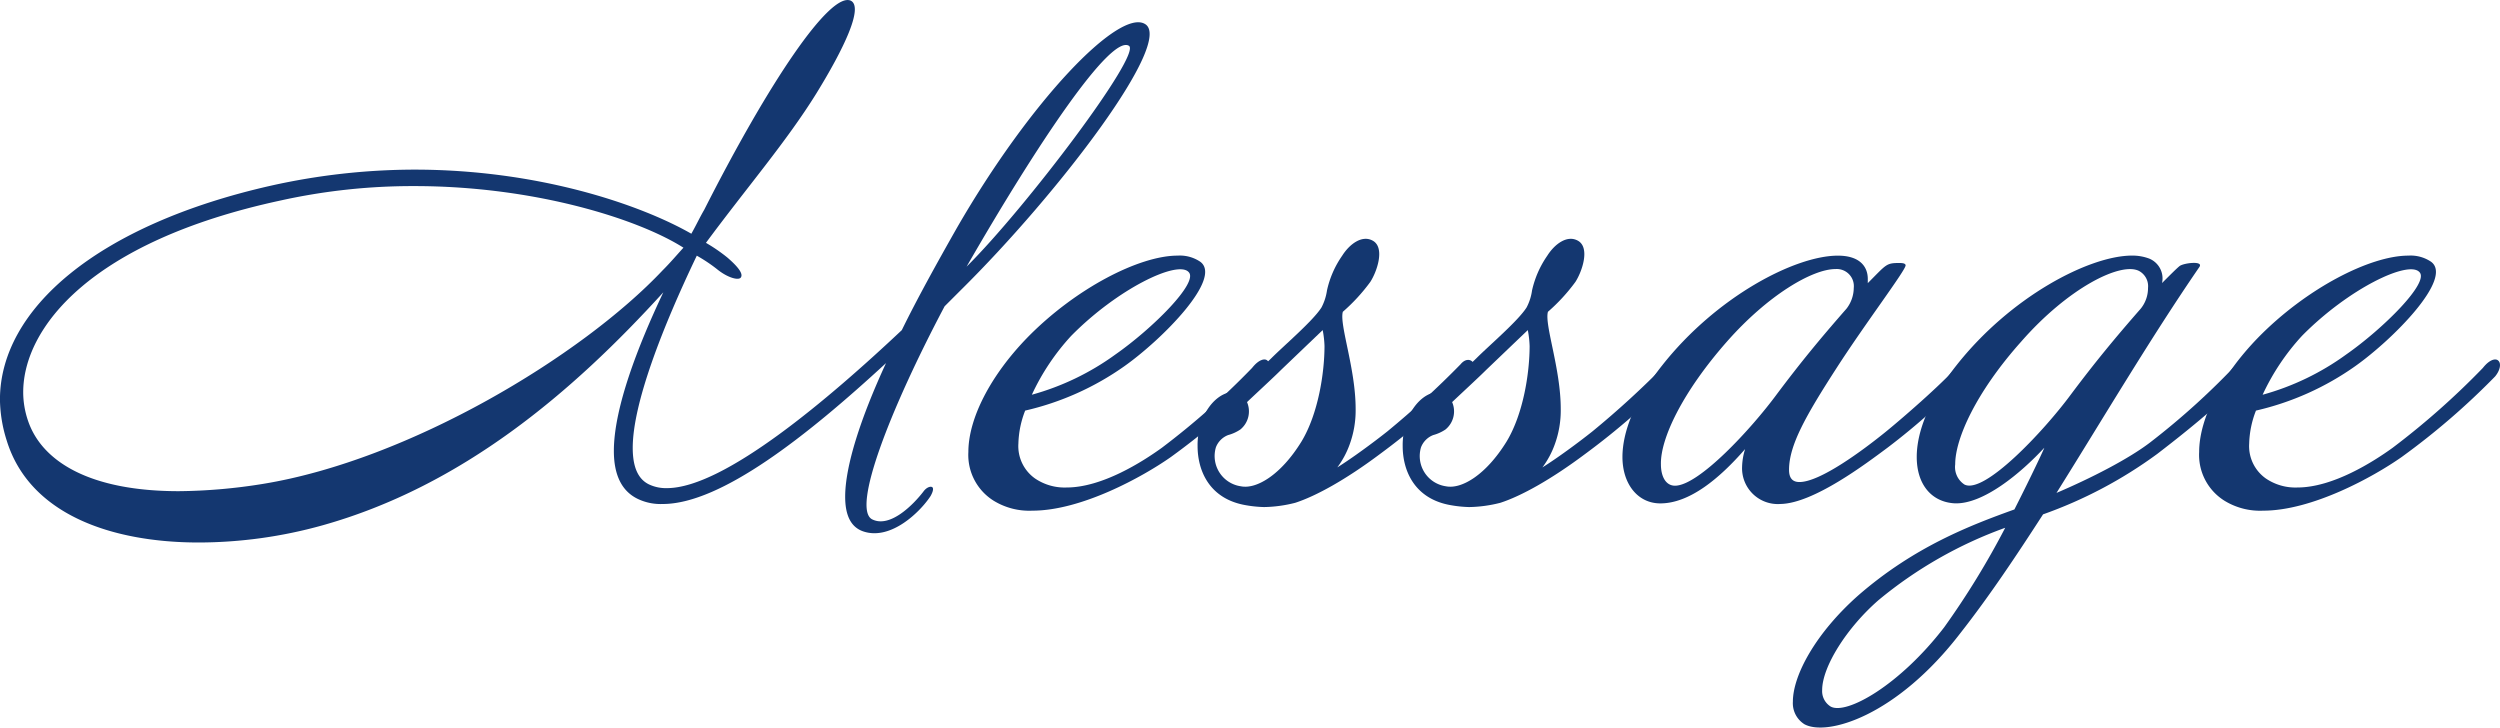 <svg xmlns="http://www.w3.org/2000/svg" width="332.001" height="96.619" viewBox="0 0 332.001 96.619">
  <g id="グループ_2848" data-name="グループ 2848" transform="translate(-794 -2542.535)">
    <path id="パス_10176" data-name="パス 10176" d="M232.159,424.787l-2.107,2.107c-7.292,13.776-12.313,26.824-9.646,28.281,2.354,1.216,5.431-1.866,6.81-3.649.4-.566.891-.729,1.132-.644s.247.488-.163,1.216c-1.373,2.1-5.262,5.913-8.911,4.7-1.7-.566-2.427-2.186-2.427-4.618,0-4.052,2.023-10.374,5.425-17.744-10.537,9.724-21.959,18.714-29.66,18.714a7.012,7.012,0,0,1-3.239-.644c-2.27-1.054-3.245-3.324-3.245-6.4,0-5.672,3.161-13.861,6.569-21.068-12.078,13.289-26.746,25.764-45.3,30.955a61.469,61.469,0,0,1-16.372,2.27c-11.753,0-22.525-3.811-25.524-13.536a18.635,18.635,0,0,1-.9-5.431c0-12.072,13.048-23.254,36.067-28.438a87.9,87.9,0,0,1,18.961-2.113c16.45,0,29.985,4.624,36.789,8.514.644-1.138,1.132-2.192,1.7-3.161,8.67-17.1,16.691-28.932,19.448-27.8,1.782.813-.9,6.407-4.54,12.319-3.968,6.4-9.158,12.4-14.668,19.852a22.413,22.413,0,0,1,2.836,1.945c1.7,1.463,2.107,2.27,1.782,2.673s-1.782,0-3.161-1.132a20.927,20.927,0,0,0-2.673-1.783c-4.54,9.483-8.508,19.611-8.508,25.524,0,2.432.644,4.136,2.186,4.865a5.273,5.273,0,0,0,2.348.482c7.623,0,21.64-11.988,31.2-20.984,2.023-4.13,4.534-8.671,7.292-13.535,9.808-17.016,21.477-29.088,24.958-27.143C260.681,391.562,245.207,411.9,232.159,424.787Zm-72.525-13.855a81.231,81.231,0,0,0-17.913,1.945c-25.036,5.425-34.032,16.853-34.032,25.445a11.765,11.765,0,0,0,.65,3.805c1.861,5.431,8.267,9.321,20.014,9.321a73.262,73.262,0,0,0,11.181-.969c19.37-3.161,42.3-16.937,53.077-28.366.975-.969,1.867-2.023,2.758-3C189.373,415.3,175.6,410.932,159.634,410.932Zm73.338,10.694c7.779-7.7,23.338-28.281,21.55-29.329C252.1,390.833,242.534,405.013,232.972,421.625Z" transform="translate(689.393 2156.316)" fill="#143770"/>
    <path id="パス_10177" data-name="パス 10177" d="M165.265,407.9a95.826,95.826,0,0,1-12.4,10.694c-3.805,2.673-11.91,7.129-18.395,7.129a9.033,9.033,0,0,1-5.106-1.295,7.164,7.164,0,0,1-3.4-6.485c0-4.455,2.92-10.128,7.779-15.149,6.4-6.563,14.908-10.941,20.014-10.941a4.835,4.835,0,0,1,3,.813c3,2.186-5.022,10.29-10.049,13.855a37.268,37.268,0,0,1-13.2,5.913,12.827,12.827,0,0,0-.9,4.378,5.256,5.256,0,0,0,2.192,4.624,6.991,6.991,0,0,0,4.215,1.21c4.7,0,10.049-3.4,12.638-5.269a102.668,102.668,0,0,0,11.994-10.615c.891-1.132,1.7-1.295,2.029-.969C166.078,406.121,165.994,407.012,165.265,407.9Zm-25.608-5.431a30.29,30.29,0,0,0-5.262,7.858,34.424,34.424,0,0,0,11.1-5.347c4.865-3.4,11.1-9.561,9.724-10.94C153.759,392.423,145.817,396.234,139.657,402.472Z" transform="translate(796.635 2184.628)" fill="#143770"/>
    <path id="パス_10178" data-name="パス 10178" d="M155.25,420.058c-4.534,3.4-8.508,5.594-11.266,6.485a17.747,17.747,0,0,1-4.13.566,15.949,15.949,0,0,1-2.836-.325c-4.54-.969-6-4.618-6-7.779a9.571,9.571,0,0,1,.488-3.161c.969-2.752,3-4.215,4.534-3.968,1.138-1.054,2.842-2.673,4.781-4.54,1.7-1.7,5.515-4.943,6.647-6.726a6.985,6.985,0,0,0,.735-2.27,12.878,12.878,0,0,1,2.023-4.618c.969-1.535,2.673-2.836,4.131-1.945,1.541.969.488,4.052-.4,5.431a24.147,24.147,0,0,1-3.649,3.968c-.482,1.7,1.7,7.539,1.7,12.885a13.182,13.182,0,0,1-.813,4.781,11.728,11.728,0,0,1-1.62,3c1.945-1.216,4.7-3.239,6.647-4.781a121.267,121.267,0,0,0,9.724-8.917c1.21-1.457,2.589.163,1.373,1.379A96.377,96.377,0,0,1,155.25,420.058Zm-7.617-16.45s-3.811,3.643-5.509,5.269c-.969.969-3,2.836-4.54,4.293a3.107,3.107,0,0,1-.891,3.643,5.482,5.482,0,0,1-1.62.735,2.832,2.832,0,0,0-1.62,1.62,4.061,4.061,0,0,0,3.324,5.184c2.023.41,5.268-1.457,8.02-5.913,2.27-3.727,3.077-9.236,3.077-12.723A13.391,13.391,0,0,0,147.633,403.608Z" transform="translate(822.021 2182.764)" fill="#143770"/>
    <path id="パス_10179" data-name="パス 10179" d="M159.774,420.058c-4.54,3.4-8.508,5.594-11.266,6.485a17.747,17.747,0,0,1-4.131.566,15.947,15.947,0,0,1-2.836-.325c-4.54-.969-6-4.618-6-7.779a9.571,9.571,0,0,1,.488-3.161c.969-2.752,3-4.215,4.534-3.968,1.138-1.054,2.842-2.673,4.781-4.54,1.7-1.7,5.515-4.943,6.647-6.726a6.837,6.837,0,0,0,.729-2.27,13.027,13.027,0,0,1,2.029-4.618c.969-1.535,2.673-2.836,4.131-1.945,1.541.969.488,4.052-.4,5.431a24.147,24.147,0,0,1-3.649,3.968c-.488,1.7,1.7,7.539,1.7,12.885a13.182,13.182,0,0,1-.813,4.781,11.728,11.728,0,0,1-1.62,3c1.945-1.216,4.7-3.239,6.641-4.781a120.36,120.36,0,0,0,9.73-8.917c1.21-1.457,2.589.163,1.373,1.379A96.377,96.377,0,0,1,159.774,420.058Zm-7.617-16.45s-3.811,3.643-5.509,5.269c-.969.969-3,2.836-4.54,4.293a3.107,3.107,0,0,1-.891,3.643,5.481,5.481,0,0,1-1.62.735,2.832,2.832,0,0,0-1.62,1.62,4.057,4.057,0,0,0,3.318,5.184c2.029.41,5.268-1.457,8.026-5.913,2.27-3.727,3.077-9.236,3.077-12.723A13.393,13.393,0,0,0,152.157,403.608Z" transform="translate(844.736 2182.764)" fill="#143770"/>
    <path id="パス_10180" data-name="パス 10180" d="M175.562,417.381c-2.836,2.107-9.808,7.376-14.18,7.454a4.753,4.753,0,0,1-5.106-4.937,8.553,8.553,0,0,1,.4-2.354c-3.4,3.9-7.37,7.213-11.26,7.213-3,0-5.028-2.589-5.028-6.16,0-3.239,1.541-7.454,5.269-12.157,7.213-9.152,17.666-14.583,23.338-14.583,3,0,3.974,1.542,3.974,3.083v.566c2.511-2.517,2.427-2.673,4.209-2.673.488,0,.813.078.813.319,0,.65-5.347,7.7-9.158,13.614-4.131,6.4-6.322,10.29-6.322,13.535,0,1.216.572,1.62,1.379,1.62,2.758,0,8.43-4.215,11.428-6.641,2.6-2.113,8.424-7.213,9.881-9.158a1.247,1.247,0,0,1,.9-.325c.482,0,.891.241.891.729a1.979,1.979,0,0,1-.488,1.054A89.2,89.2,0,0,1,175.562,417.381Zm-4.456-21.231a2.272,2.272,0,0,0-2.433-2.511c-3.077,0-9,3.486-14.421,9.646-5.919,6.726-8.833,12.885-8.755,16.287,0,1.62.65,2.836,1.867,2.836,3.161,0,10.128-7.539,13.529-12.157,3.161-4.215,5.756-7.37,9.243-11.344A4.554,4.554,0,0,0,171.106,396.15Z" transform="translate(869.074 2184.628)" fill="#143770"/>
    <path id="パス_10181" data-name="パス 10181" d="M192.53,418.193a58.734,58.734,0,0,1-15.155,8.02c-3.565,5.515-7.129,10.862-10.94,15.721-8.508,11.1-17.744,13.776-20.743,12.156a3.292,3.292,0,0,1-1.542-3c0-3.486,3-9.074,8.67-14.1,7.46-6.491,14.908-9.321,20.749-11.428,2.348-4.624,3.968-8.1,3.968-8.189-3.077,3.324-8.1,7.538-11.91,7.376-3-.163-5.028-2.433-5.028-6.16,0-3.239,1.541-7.454,5.268-12.157,7.213-9.152,17.666-14.583,23.338-14.583a6.373,6.373,0,0,1,2.27.4,2.849,2.849,0,0,1,1.7,3.245c1.138-1.138,2.029-2.029,2.354-2.27.566-.4,3.239-.729,2.589.163-6.563,9.561-12.723,20.015-18.961,29.98,4.54-1.939,9.646-4.534,12.56-6.8a98.442,98.442,0,0,0,11.669-10.615,1.2,1.2,0,0,1,1.379-.078c.4.157.566.56.163,1.132C203.145,409.686,197.714,414.22,192.53,418.193Zm-36.952,19.364c-4.3,3.727-7.539,8.918-7.539,11.994a2.406,2.406,0,0,0,1.138,2.192c2.1,1.132,9.152-2.836,15.071-10.537a108.549,108.549,0,0,0,8.1-13.21A56.187,56.187,0,0,0,155.578,437.558Zm35.736-41.407a2.3,2.3,0,0,0-1.216-2.27c-2.433-1.21-9.4,2.27-15.637,9.405-6,6.726-8.755,12.885-8.755,16.287a2.774,2.774,0,0,0,1.216,2.673c2.6,1.379,10.537-7.051,14.18-11.994,3.161-4.215,5.756-7.37,9.236-11.344A4.349,4.349,0,0,0,191.314,396.15Z" transform="translate(887.945 2184.628)" fill="#143770"/>
    <path id="パス_10182" data-name="パス 10182" d="M192.411,407.9a95.833,95.833,0,0,1-12.4,10.694c-3.805,2.673-11.91,7.129-18.395,7.129a9.033,9.033,0,0,1-5.106-1.295,7.164,7.164,0,0,1-3.4-6.485c0-4.455,2.92-10.128,7.779-15.149,6.4-6.563,14.908-10.941,20.014-10.941a4.835,4.835,0,0,1,3,.813c3,2.186-5.022,10.29-10.049,13.855a37.268,37.268,0,0,1-13.2,5.913,12.827,12.827,0,0,0-.9,4.378,5.256,5.256,0,0,0,2.192,4.624,6.991,6.991,0,0,0,4.215,1.21c4.7,0,10.049-3.4,12.638-5.269a102.668,102.668,0,0,0,11.994-10.615c.891-1.132,1.7-1.295,2.029-.969C193.224,406.121,193.14,407.012,192.411,407.9ZM166.8,402.472a30.293,30.293,0,0,0-5.262,7.858,34.425,34.425,0,0,0,11.1-5.347c4.865-3.4,11.1-9.561,9.724-10.94C180.9,392.423,172.963,396.234,166.8,402.472Z" transform="translate(932.939 2184.628)" fill="#143770"/>
  </g>
</svg>
